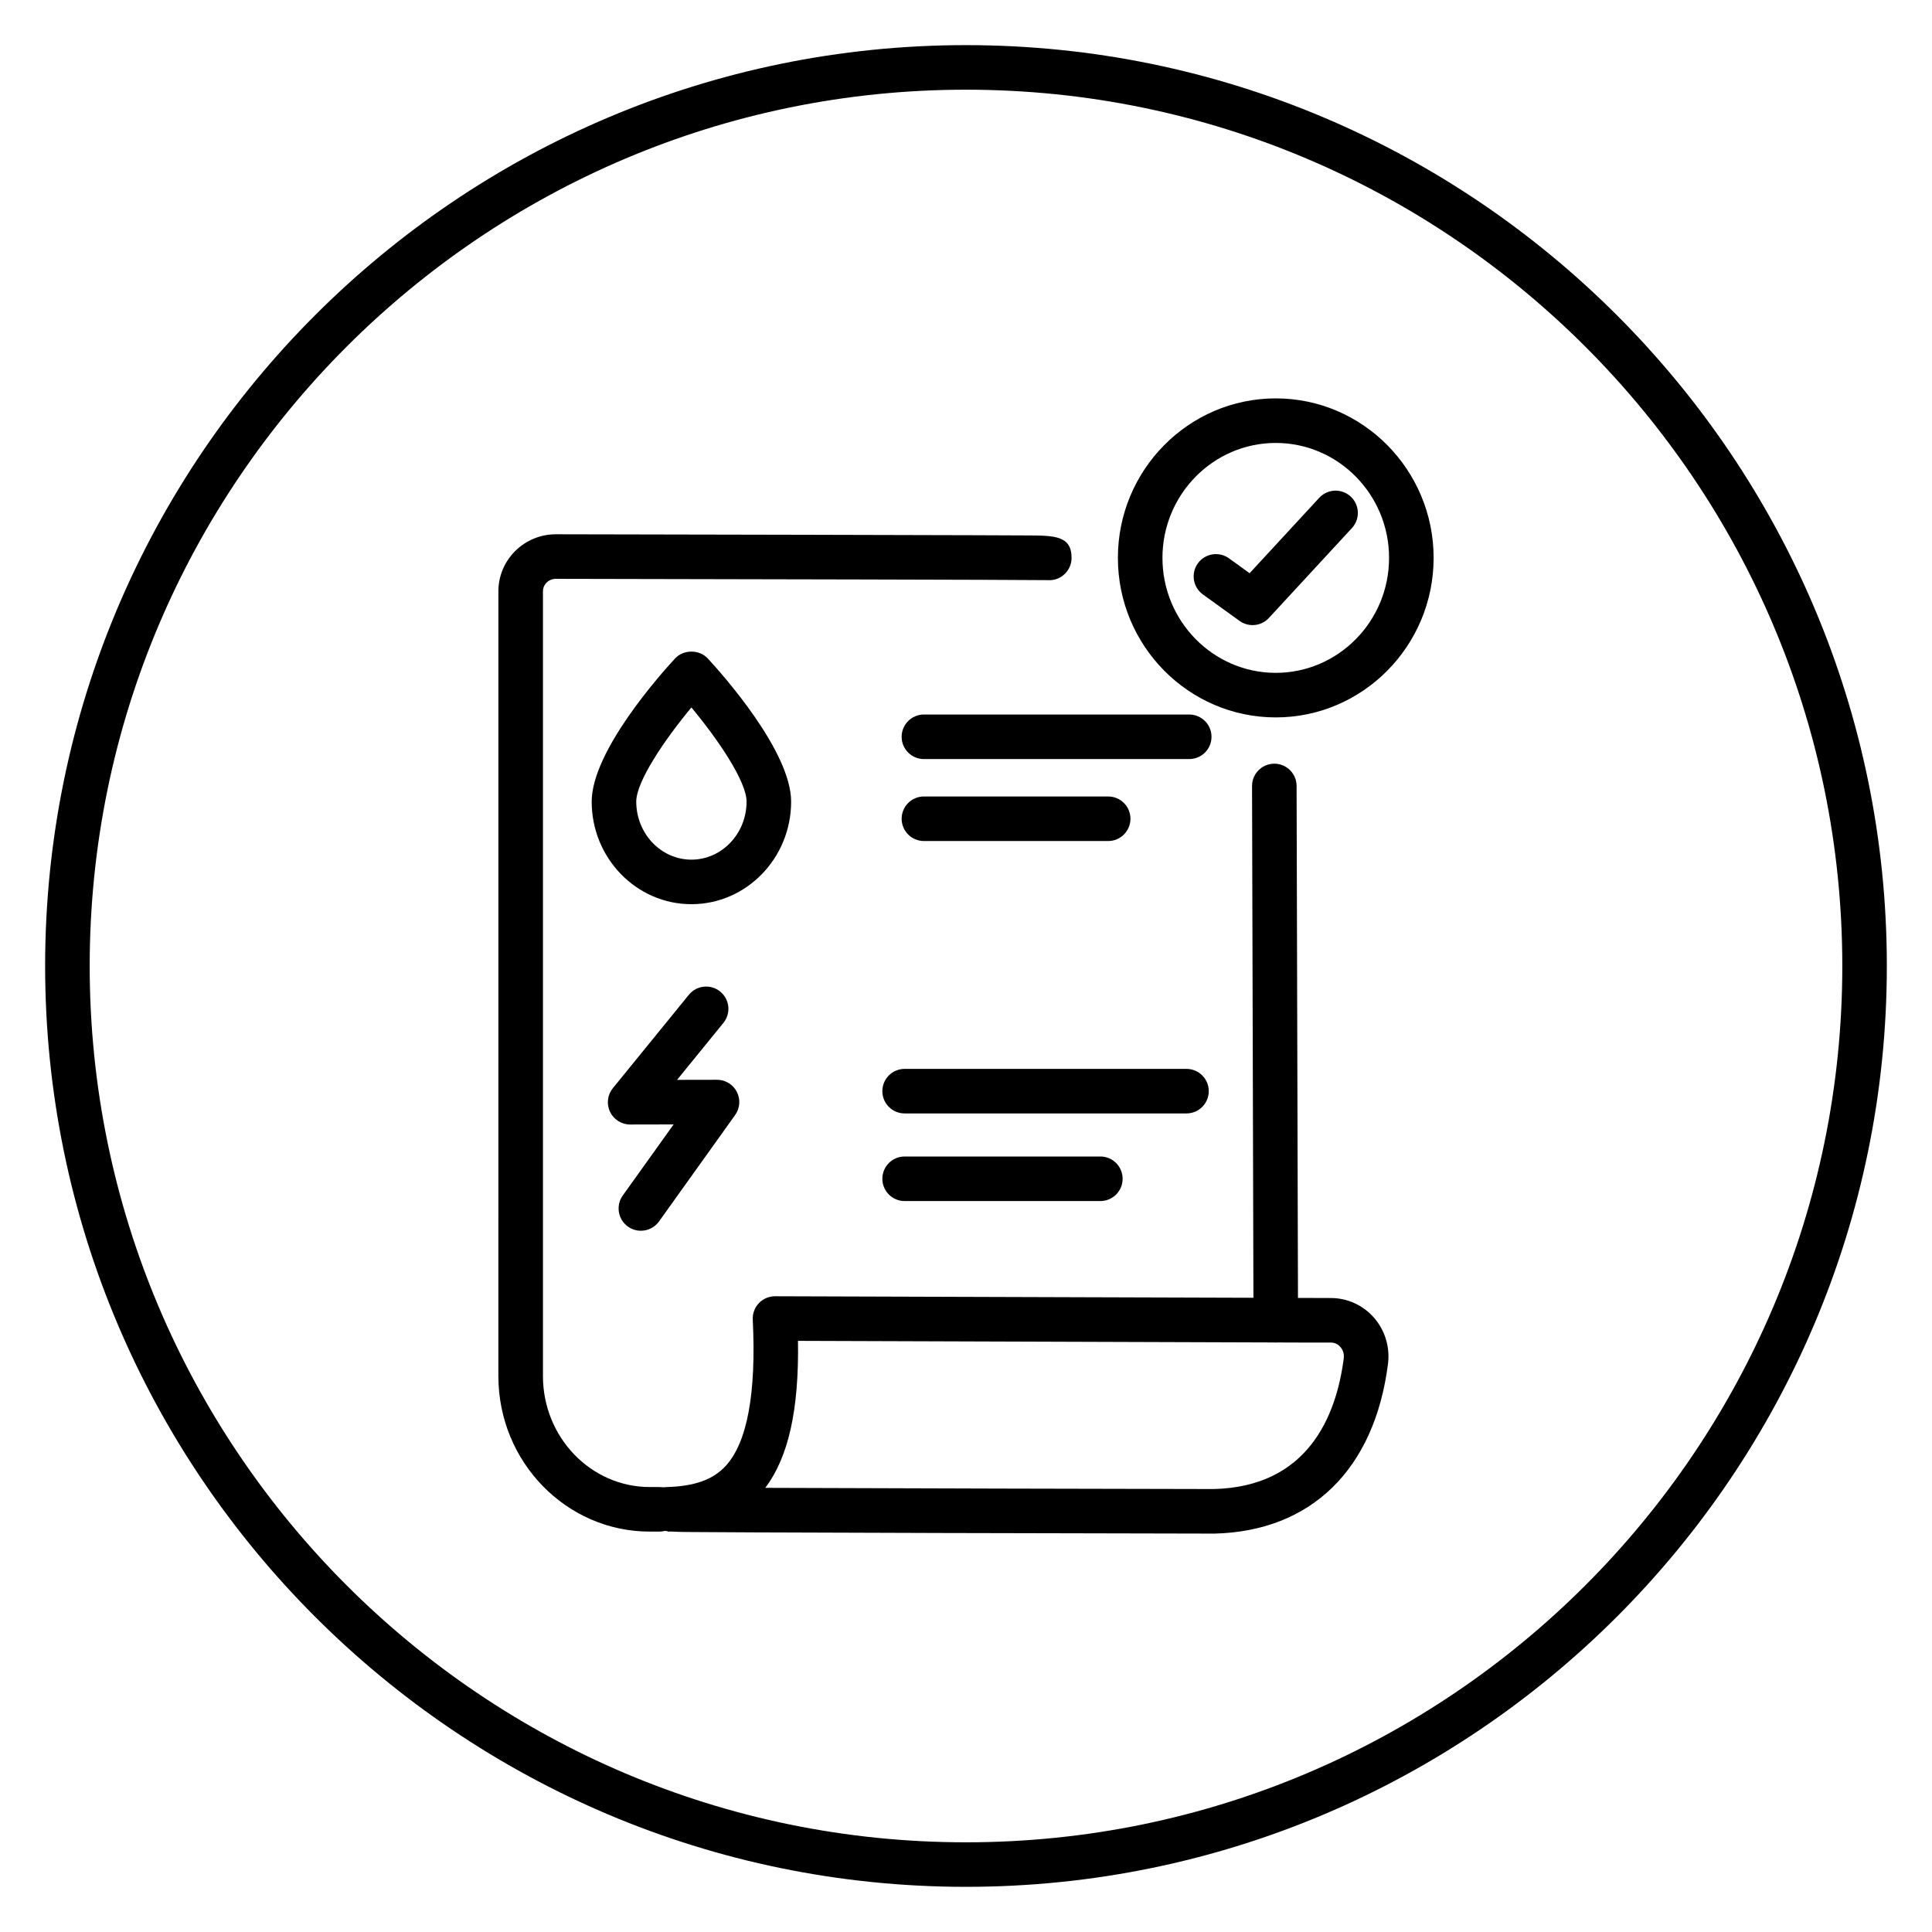 <?xml version="1.0" encoding="UTF-8"?>
<!-- Uploaded to: ICON Repo, www.svgrepo.com, Generator: ICON Repo Mixer Tools -->
<svg fill="#000000" width="800px" height="800px" version="1.1" viewBox="144 144 512 512" xmlns="http://www.w3.org/2000/svg">
 <g>
  <path d="m400 644.03c-134.56 0-244.04-109.47-244.04-244.03 0-134.56 109.47-244.04 244.04-244.04 134.56 0 244.03 109.47 244.03 244.03 0 134.56-109.47 244.04-244.03 244.04zm0-476.26c-128.05 0-232.23 104.18-232.23 232.23s104.18 232.23 232.23 232.23 232.23-104.18 232.23-232.23c-0.004-128.05-104.18-232.23-232.23-232.23z"/>
  <path d="m465.77 550.42c-1.055 0-36.812-0.062-72.57-0.16-18.117-0.047-36.23-0.105-49.812-0.164-6.805-0.031-12.469-0.062-16.441-0.094-1.984-0.016-3.719-0.031-5.207-0.133-0.262 0.008-0.52 0.02-0.77 0.027v-0.09c-3.871-0.383-5.871-1.562-6.094-5.473-0.176-3.121 2.137-5.844 5.242-6.207 0.164-0.02 0.336-0.031 0.504-0.035 7.469-0.219 12.309-1.945 15.672-5.586 5.734-6.203 8.156-19.254 7.195-38.789-0.082-1.617 0.508-3.199 1.625-4.367 1.113-1.164 2.656-1.828 4.269-1.828h0.02l147.38 0.469c4.344 0.023 8.457 1.918 11.328 5.195 2.934 3.356 4.289 7.832 3.719 12.285-3.586 27.953-20.363 44.34-46.031 44.953-0.004-0.004-0.012-0.004-0.023-0.004zm-118.96-12.125c33.699 0.141 91.676 0.27 118.85 0.316 24.848-0.598 32.465-19.176 34.449-34.652 0.195-1.504-0.477-2.531-0.898-3.008-0.379-0.434-1.199-1.152-2.473-1.16h-6.965l-134.3-0.449c0.289 18.215-2.508 30.777-8.664 38.953z"/>
  <path d="m327.23 383.62c-14.57 0-26.426-12.195-26.426-27.184 0-13.387 18.406-33.953 22.094-37.938 2.227-2.418 6.434-2.418 8.664 0 3.691 3.988 22.094 24.555 22.094 37.938 0 14.988-11.855 27.184-26.426 27.184zm0-52.141c-7.066 8.5-14.617 19.598-14.617 24.961 0 8.477 6.559 15.375 14.617 15.375 8.062 0 14.617-6.894 14.617-15.375 0-5.363-7.555-16.465-14.617-24.961z"/>
  <path d="m459.16 345.16h-70.312c-3.258 0-5.902-2.641-5.902-5.902 0-3.262 2.644-5.902 5.902-5.902h70.312c3.258 0 5.902 2.641 5.902 5.902 0.004 3.262-2.644 5.902-5.902 5.902z"/>
  <path d="m437.68 366.88h-48.832c-3.258 0-5.902-2.641-5.902-5.902s2.644-5.902 5.902-5.902h48.832c3.258 0 5.902 2.641 5.902 5.902 0 3.258-2.644 5.902-5.902 5.902z"/>
  <path d="m313.84 470.16c-1.191 0-2.391-0.359-3.434-1.102-2.652-1.898-3.262-5.586-1.367-8.238l13.48-18.836-11.516 0.023h-0.012c-2.273 0-4.348-1.312-5.328-3.363-0.98-2.059-0.688-4.5 0.75-6.266l20.141-24.75c2.051-2.531 5.777-2.906 8.305-0.855 2.527 2.059 2.91 5.777 0.852 8.305l-12.281 15.094 10.578-0.02h0.012c2.211 0 4.234 1.23 5.246 3.199 1.016 1.969 0.844 4.34-0.445 6.141l-20.176 28.203c-1.152 1.609-2.969 2.465-4.805 2.465z"/>
  <path d="m458.43 439.07h-74.695c-3.258 0-5.902-2.641-5.902-5.902 0-3.262 2.644-5.902 5.902-5.902h74.695c3.258 0 5.902 2.641 5.902 5.902 0 3.262-2.644 5.902-5.902 5.902z"/>
  <path d="m435.61 462.29h-51.875c-3.258 0-5.902-2.641-5.902-5.902s2.644-5.902 5.902-5.902h51.871c3.258 0 5.902 2.641 5.902 5.902 0.004 3.262-2.641 5.902-5.898 5.902z"/>
  <path d="m482.09 499.77c-3.25 0-5.894-2.633-5.902-5.887l-0.383-141.58c-0.008-3.258 2.629-5.906 5.887-5.918h0.016c3.25 0 5.894 2.633 5.902 5.887l0.383 141.58c0.008 3.258-2.629 5.906-5.887 5.918h-0.016z"/>
  <path d="m318.74 549.89h-2.551c-22.117 0-40.113-18.48-40.113-41.199l0.004-208c0-8.328 6.832-15.102 15.234-15.102l65.395 0.133c16.344 0.035 32.691 0.078 44.953 0.117l14.824 0.059c6.922 0.035 11.492 0.059 11.492 5.957 0 3.383-2.871 6.117-6.262 5.891-4.172-0.094-86.914-0.27-130.41-0.348-1.883 0-3.418 1.477-3.418 3.293v208c0 16.203 12.699 29.391 28.305 29.391h2.551c3.258 0 5.902 2.641 5.902 5.902 0 3.269-2.641 5.902-5.906 5.902z"/>
  <path d="m482.09 334.12c-23.066 0-41.836-18.961-41.836-42.27 0-23.309 18.77-42.273 41.836-42.273 23.066 0 41.836 18.965 41.836 42.273-0.004 23.309-18.77 42.27-41.836 42.27zm0-72.734c-16.559 0-30.027 13.664-30.027 30.465 0 16.801 13.469 30.461 30.027 30.461 16.559 0 30.027-13.664 30.027-30.461 0-16.793-13.469-30.465-30.027-30.465z"/>
  <path d="m475.94 309.66c-1.203 0-2.41-0.367-3.453-1.117l-9.707-7.008c-2.644-1.91-3.238-5.598-1.332-8.242 1.91-2.644 5.606-3.231 8.242-1.332l5.465 3.945 18.453-19.98c2.211-2.398 5.957-2.539 8.34-0.332 2.394 2.211 2.543 5.949 0.332 8.344l-22.004 23.82c-1.148 1.258-2.738 1.902-4.336 1.902z"/>
 </g>
</svg>